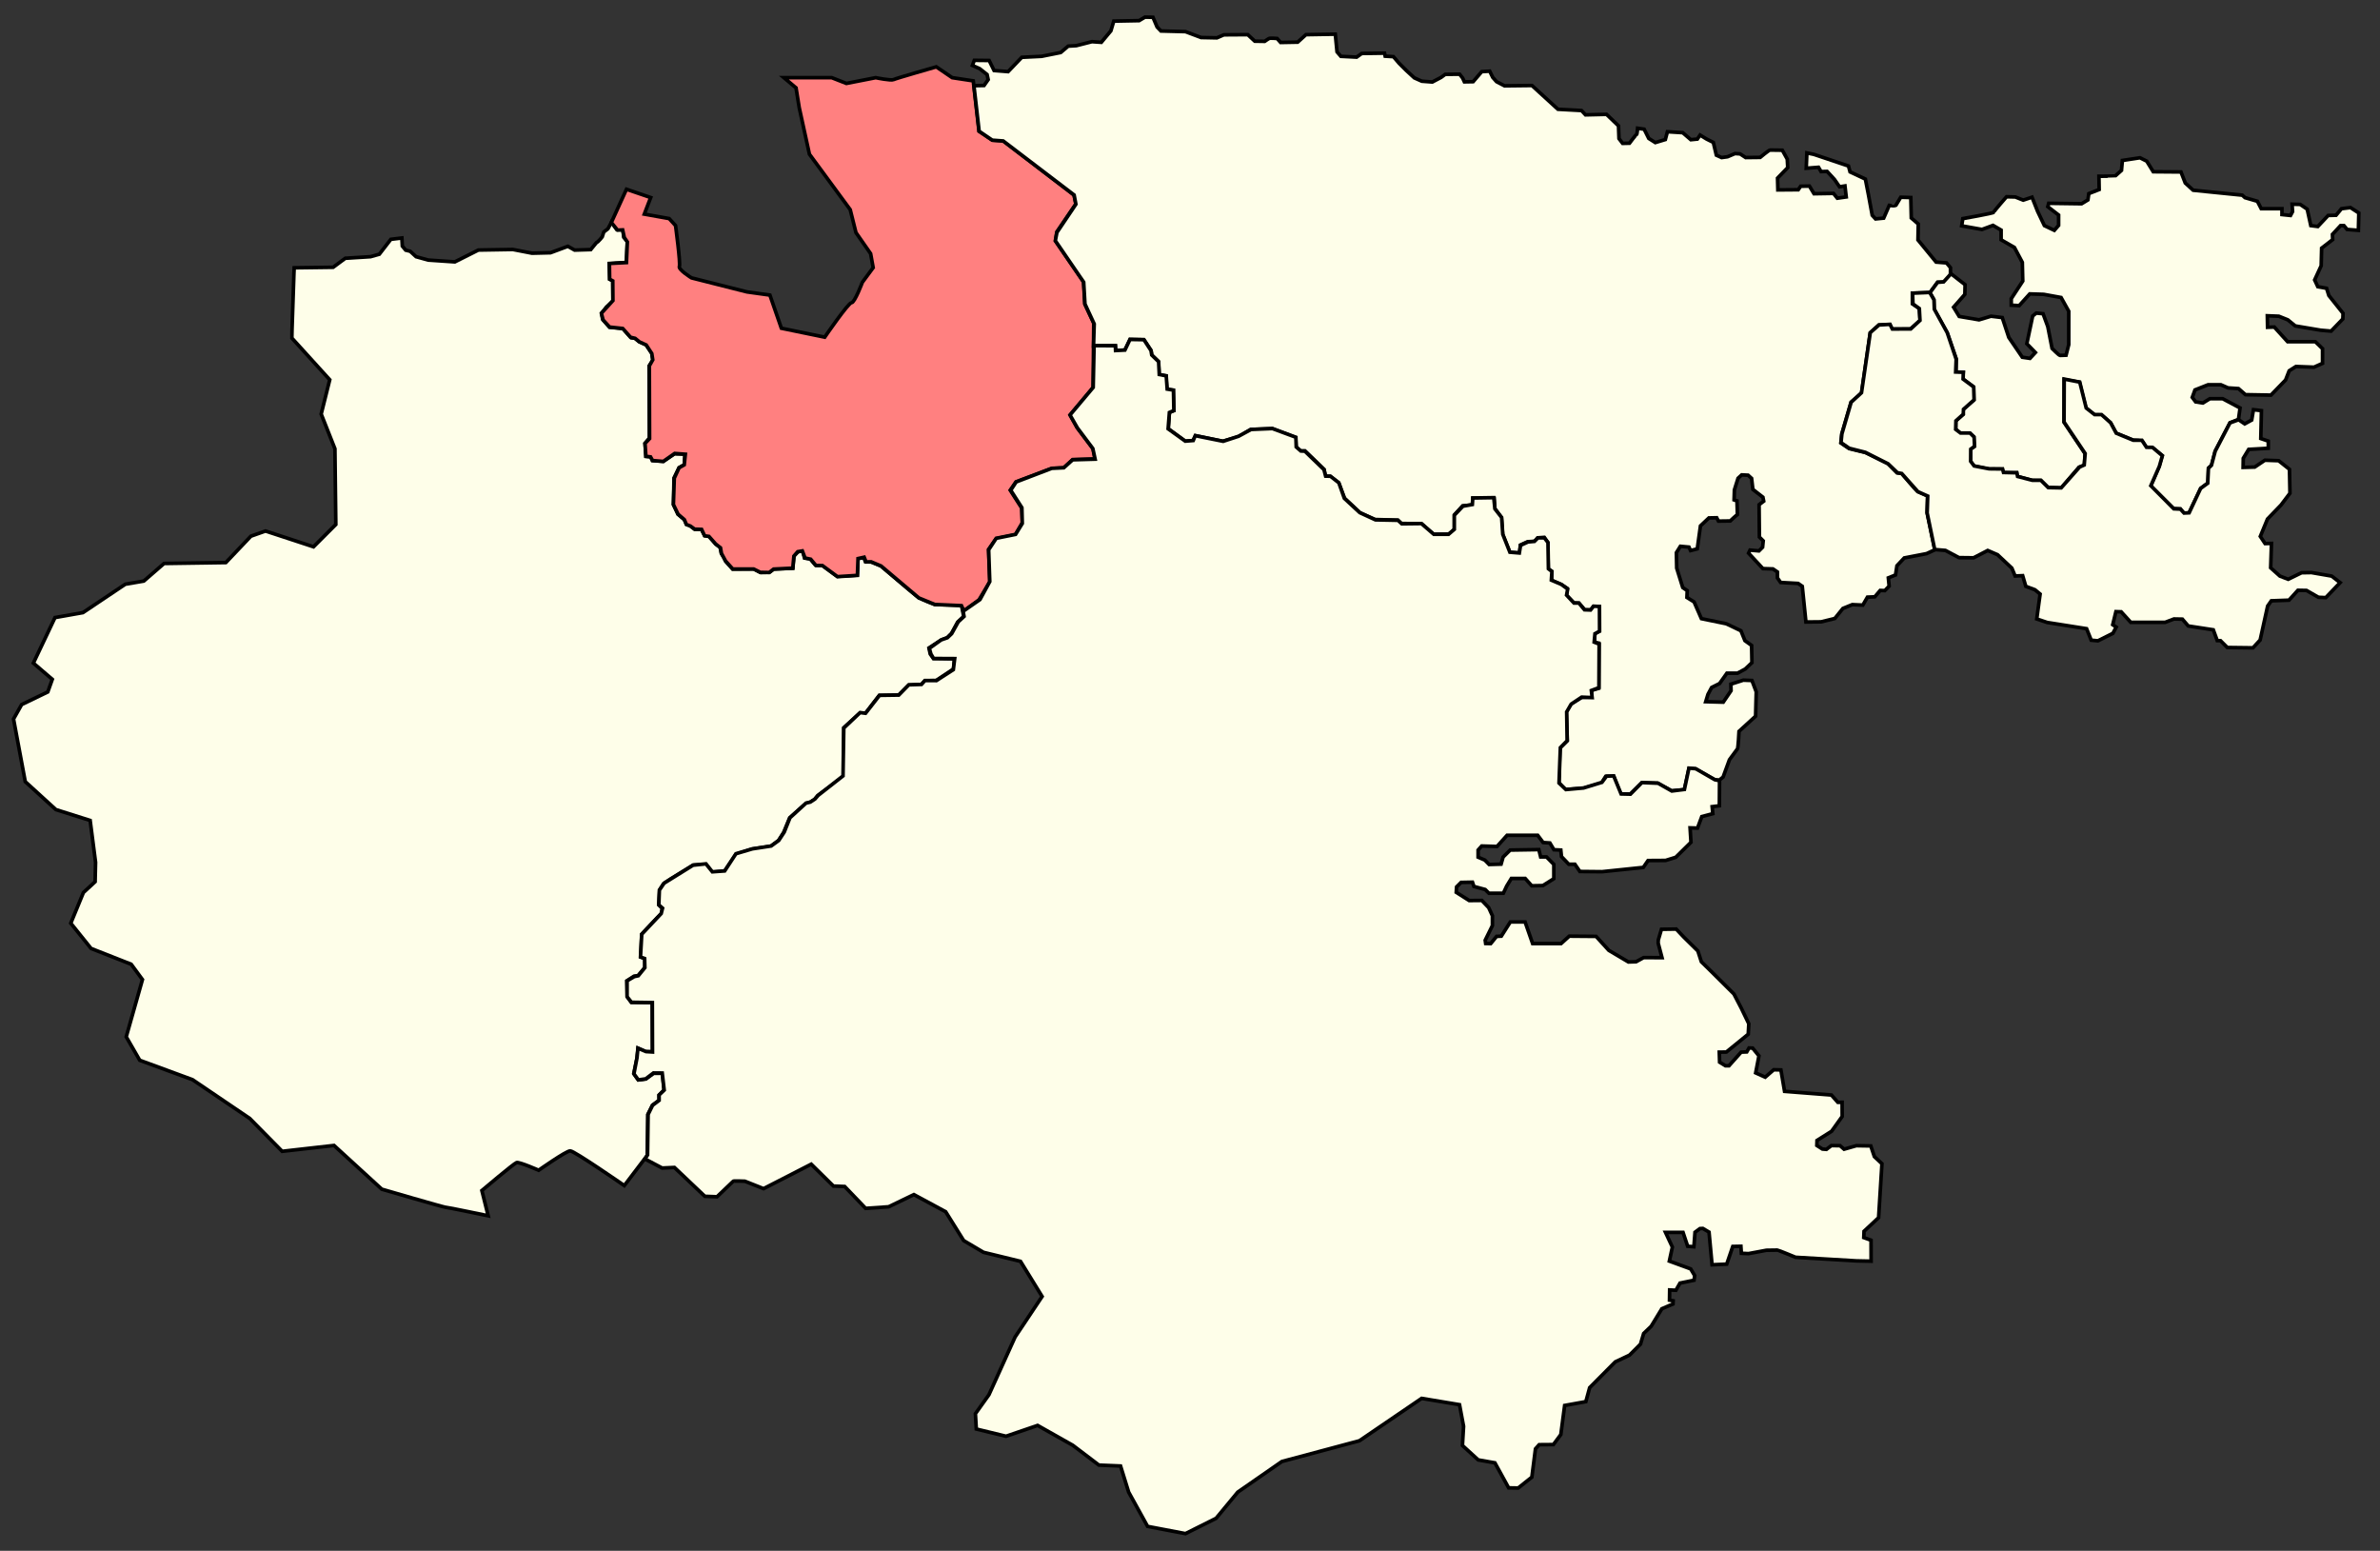 <?xml version="1.0" encoding="UTF-8" standalone="no"?>
<!-- Created with Inkscape (http://www.inkscape.org/) -->

<svg
   xmlns:dc="http://purl.org/dc/elements/1.1/"
   xmlns:cc="http://creativecommons.org/ns#"
   xmlns:rdf="http://www.w3.org/1999/02/22-rdf-syntax-ns#"
   xmlns:svg="http://www.w3.org/2000/svg"
   xmlns="http://www.w3.org/2000/svg"
   xmlns:sodipodi="http://sodipodi.sourceforge.net/DTD/sodipodi-0.dtd"
   xmlns:inkscape="http://www.inkscape.org/namespaces/inkscape"
   width="660"
   height="430"
   id="svg2"
   version="1.1"
   inkscape:version="0.48.1 "
   sodipodi:docname="Chaunsky District 2008.svg">
  <rect width="100%" height="100%" fill="#333333" stroke="none"/>
  <defs
     id="defs4">
    <inkscape:path-effect
       effect="skeletal"
       id="path-effect3002"
       is_visible="true"
       pattern="M 0,5 C 0,2.24 2.24,0 5,0 7.76,0 10,2.24 10,5 10,7.76 7.76,10 5,10 2.24,10 0,7.76 0,5 z"
       copytype="single_stretched"
       prop_scale="1"
       scale_y_rel="false"
       spacing="0"
       normal_offset="0"
       tang_offset="0"
       prop_units="false"
       vertical_pattern="false"
       fuse_tolerance="0" />
    <inkscape:path-effect
       effect="skeletal"
       id="path-effect2998"
       is_visible="true"
       pattern="M 0,0 0,10 10,5 z"
       copytype="single_stretched"
       prop_scale="1"
       scale_y_rel="false"
       spacing="0"
       normal_offset="0"
       tang_offset="0"
       prop_units="false"
       vertical_pattern="false"
       fuse_tolerance="0" />
    <inkscape:path-effect
       effect="spiro"
       id="path-effect2994"
       is_visible="true" />
    <inkscape:path-effect
       effect="spiro"
       id="path-effect3005"
       is_visible="true" />
    <filter
       id="filter3040"
       inkscape:label="Duotone"
       inkscape:menu="Color"
       inkscape:menu-tooltip="Change colors to a duotone palette"
       height="1"
       width="1"
       y="0"
       x="0"
       color-interpolation-filters="sRGB">
      <feColorMatrix
         id="feColorMatrix3042"
         type="saturate"
         values="0"
         result="result1" />
      <feFlood
         id="feFlood3044"
         flood-color="rgb(9,111,152)"
         result="result2" />
      <feBlend
         id="feBlend3046"
         in2="result1"
         mode="screen"
         result="result2" />
      <feComposite
         id="feComposite3048"
         in2="SourceGraphic"
         operator="in"
         in="result2" />
    </filter>
    <inkscape:perspective
       id="perspective18"
       inkscape:persp3d-origin="622.97998 : 263.06 : 1"
       inkscape:vp_z="1245.96 : 394.59 : 1"
       inkscape:vp_y="0 : 1000 : 0"
       inkscape:vp_x="0 : 394.59 : 1"
       sodipodi:type="inkscape:persp3d" />
  </defs>
  <sodipodi:namedview
     id="base"
     pagecolor="#ffffff"
     bordercolor="#666666"
     borderopacity="1.0"
     inkscape:pageopacity="0.0"
     inkscape:pageshadow="2"
     inkscape:zoom="1.361769"
     inkscape:cx="331.5663"
     inkscape:cy="303.26087"
     inkscape:document-units="px"
     inkscape:current-layer="layer1"
     showgrid="false"
     inkscape:window-width="1440"
     inkscape:window-height="881"
     inkscape:window-x="-4"
     inkscape:window-y="-4"
     inkscape:window-maximized="1"
     width="100px" />
  <g
     inkscape:label="Layer 1"
     inkscape:groupmode="layer"
     id="layer1"
     transform="translate(0,-622.362)">
    <path
       style="fill:#fefee9;stroke:#000000;stroke-width:1px;stroke-linecap:butt;stroke-linejoin:miter;stroke-opacity:1;fill-opacity:1"
       d="m 265.561,794.855 1.688,-1.562 -0.625,-3.125 -7.375,-0.188 -2.375,-0.938 -2.062,-0.938 -2.688,-2.188 -7.862,-6.648 -2.607,-1.061 -1.679,-0.088 -0.398,-1.105 -1.635,0.177 -0.221,4.64 -5.524,0.354 -4.198,-3.094 -1.9,-0.088 -1.458,-1.724 -1.547,-0.177 -0.53,-2.077 -1.282,0.354 -1.105,1.149 -0.309,3.403 -5.303,0.221 -1.193,0.884 -2.431,0.088 -1.9,-1.016 -5.878,0.044 -1.9,-2.121 -0.575,-1.215 -0.658,-1 -0.359,-1.762 -1.122,-0.789 -1.043,-1.2 -0.884,-0.972 -1.242,-0.268 -0.879,-1.72 -1.874,0 -1.264,-1.016 -1.026,-0.388 -0.565,-1.291 -1.768,-1.458 -1.237,-2.652 0.133,-7.38 1.414,-2.873 1.458,-0.84 0.133,-2.961 -2.873,-0.044 -3.094,2.077 -3.049,-0.221 -0.398,-1.061 -1.37,-0.088 -0.265,-3.624 1.237,-1.458 -0.088,-19.976 1.061,-1.547 -0.309,-2.033 -1.635,-2.342 -1.9,-0.84 -1.193,-0.972 -1.016,-0.088 -2.254,-2.563 -3.712,-0.354 -1.945,-2.21 -0.265,-1.679 1.326,-1.724 1.812,-1.635 -0.044,-5.745 -0.84,-0.309 -0.133,-4.331 4.729,-0.354 0.265,-5.878 -0.982,-1.079 -0.25,-2.125 -1.719,-0.062 -1.406,-2.062 -1,1.875 -1.162,0.901 -0.425,1.331 -0.53,0.65 -0.657,0.685 -0.448,0.304 -1.563,1.914 -4.464,0.133 -1.878,-1.05 -4.81,1.788 -5.125,0.125 -5.312,-1.031 -9.562,0.156 -6.531,3.281 -7.375,-0.5 -3.375,-0.938 -1.625,-1.5 -1.25,-0.312 -0.938,-1.125 -0.125,-2.25 -3.062,0.375 -3.188,4.125 -2.438,0.688 -7,0.438 -3.375,2.5 -10.797,0.141 -0.07,1.555 c -0.633,17.367 -0.57,17.93 -0.57,17.93 l 10.5,11.562 -2.375,9.5 3.812,9.625 0.25,21 -6.187,6.188 -13.312,-4.375 -4.062,1.438 -6.938,7.312 -17.125,0.25 -5.625,4.875 -5.125,0.875 -11.75,7.875 -7.75,1.375 -6,12.625 5.25,4.5 -1.25,3.5 -7.25,3.5 -2.25,4 3.25,17.375 8.5,7.75 9.5,3 1.5,11.625 -0.125,5.375 -3.25,3 -3.5,8.5 5.625,7 11.125,4.375 3.125,4.25 -4.5,15.875 3.75,6.5 14.625,5.375 15.875,10.75 9,9.125 14.375,-1.625 13.25,12.125 c 0,0 17.125,5 17.625,5 0.5,0 11.875,2.375 11.875,2.375 l -1.75,-7 c 0,0 8.875,-7.5 9.625,-7.75 0.75,-0.25 6.125,2.125 6.125,2.125 0,0 7.625,-5.375 8.75,-5.375 1.125,0 15,9.625 15,9.625 l 6.375,-8.375 0.125,-11.312 0.594,-1.188 0.719,-1.438 1.844,-1.312 -0.031,-1.438 1.375,-1.375 -0.438,-4.688 -2.438,0 -2.125,1.562 -2.125,0.25 -1.25,-1.75 0.875,-4.188 0.312,-2.812 2.125,0.938 1.875,0 -0.062,-13.625 -5.812,-0.062 -1.125,-1.562 -0.125,-4.375 2,-1.312 1.125,-0.156 1.875,-2.219 0.062,-2.562 -1.188,-0.375 0.25,-6.312 4.25,-4.5 1.188,-1.188 0.312,-1.438 -1,-1.062 0.25,-4.125 1.125,-1.75 2.062,-1.375 6.125,-3.75 3.562,-0.188 1.562,2.188 3.562,-0.312 3.198,-4.701 4.419,-1.414 5.215,-0.795 2.121,-1.591 1.414,-2.21 1.679,-4.066 4.508,-3.977 1.034,-0.25 1.355,-0.861 0.882,-1.099 7.16,-5.215 0.088,-13.612 4.508,-4.066 1.503,0.088 3.801,-4.95 5.392,-0.088 2.74,-2.74 3.535,-0.177 0.972,-1.061 3.182,-0.088 4.773,-3.182 0.265,-2.828 -5.834,-0.088 -0.884,-1.237 -0.353,-1.679 c 0,0 3.094,-2.033 3.447,-2.21 0.354,-0.177 1.591,-0.619 1.591,-0.619 l 1.214,-1.211 z"
       id="path3050"
       inkscape:connector-curvature="0"
       sodipodi:nodetypes="ccccccccccccccccccccccccccccccccccccccccccccccccccccccccccccccccccccccccccccccccccccccccccccccccccccccccccccccccccccccccccccccccccccccccccsccscsccccccccccccccccccccccccccccccccccccccccccccccccccccccccccccccccccc" />
    <path
       style="fill:#ff8080;stroke:#000000;stroke-width:1px;stroke-linecap:butt;stroke-linejoin:miter;stroke-opacity:1;fill-opacity:1"
       d="m 266.624,790.296 -7.402,-0.331 -4.419,-1.812 -10.474,-8.861 -2.74,-1.149 -1.414,0.022 -0.53,-1.304 -1.702,0.376 -0.177,4.662 -5.524,0.354 -4.176,-3.071 -1.79,-0.022 -1.458,-1.746 -1.569,-0.331 -0.751,-1.967 -1.282,0.221 -1.061,1.215 -0.309,3.337 -5.303,0.265 -1.237,0.95 -2.453,-0.044 -1.856,-0.928 -5.789,0 -1.989,-2.21 -1.149,-2.121 -0.265,-1.547 -1.348,-1.061 -1.856,-2.099 -1.193,-0.155 -0.84,-1.79 -1.922,-0.066 -1.193,-0.862 -1.105,-0.42 -0.552,-1.348 -1.746,-1.503 -1.304,-2.696 0.243,-7.314 1.326,-2.873 1.436,-0.818 0.309,-2.939 -2.961,-0.221 -3.16,2.21 -2.961,-0.243 -0.575,-1.016 -1.282,-0.155 -0.243,-3.58 1.26,-1.326 -0.066,-20.175 0.95,-1.679 -0.265,-1.724 -1.547,-2.386 -1.856,-0.84 -1.215,-0.994 -1.282,-0.309 -2.166,-2.431 -3.646,-0.398 -1.79,-1.967 -0.486,-1.856 3.204,-3.513 -0.044,-5.458 -0.862,-0.486 -0.066,-4.353 4.729,-0.243 0.243,-5.723 -0.84,-1.215 -0.464,-2.121 -1.414,0.066 -1.724,-2.121 4.198,-9.214 6.718,2.298 -1.768,4.596 6.894,1.237 1.768,1.945 c 0,0 1.414,10.43 1.061,11.314 -0.354,0.884 3.359,3.182 3.359,3.182 l 15.38,3.889 6.364,0.884 3.182,9.192 12.021,2.475 c 0,0 6.541,-9.546 7.425,-9.546 0.884,0 3.005,-5.657 3.005,-5.657 l 3.005,-4.066 -0.707,-3.889 -4.066,-5.834 -1.591,-6.364 -11.314,-15.38 -2.828,-12.905 -0.884,-5.48 -3.359,-2.828 13.258,0 4.066,1.591 8.132,-1.591 c 0,0 4.243,0.884 4.95,0.53 0.707,-0.354 11.844,-3.536 11.844,-3.536 l 4.419,3.005 5.834,0.884 1.591,13.965 3.712,2.475 3.005,0.177 19.622,15.026 0.53,2.475 -5.303,7.778 -0.353,2.475 7.778,11.314 0.354,6.187 2.475,5.303 -0.177,17.854 -6.364,7.601 1.945,3.536 4.419,5.834 0.53,2.828 -6.187,0.177 -2.475,2.298 -3.359,0.177 -9.899,3.712 -1.591,2.298 3.182,4.95 0.177,4.066 -1.945,3.359 -5.303,1.061 -2.121,3.005 0.354,9.016 -3.005,4.95 -4.176,3.116 z"
       id="path3785"
       inkscape:connector-curvature="0"
       sodipodi:nodetypes="cccccccccccccccccccccccccccccccccccccccccccccccccccccccccccccccccccccccccscccccsccccccccccccccccccccccccccccccccccccccccccccc" />
    <path
       style="fill:#fefee9;stroke:#000000;stroke-width:1px;stroke-linecap:butt;stroke-linejoin:miter;stroke-opacity:1;fill-opacity:1"
       d="m 271.53,658.752 3.646,2.475 3.027,0.221 19.666,14.982 0.486,2.563 -5.259,7.822 -0.442,2.298 7.867,11.49 0.354,6.055 2.563,5.524 -0.188,6.132 6.066,-0.077 0.088,1.326 2.563,-0.133 1.414,-2.961 3.845,0.088 1.989,3.005 0.177,1.237 1.856,1.812 0.221,3.712 1.9,0.265 0.177,3.757 1.812,0.221 0.177,5.657 -1.238,0.486 -0.309,4.552 4.685,3.447 2.166,-0.177 0.707,-1.37 6.187,1.282 1.37,0.265 4.331,-1.237 3.403,-2.033 6.01,-0.221 6.452,2.475 0.133,2.607 1.061,1.105 1.37,-0.044 5.348,5.171 0.309,1.9 1.326,0 2.386,1.812 1.635,4.287 4.287,4.022 4.154,1.856 6.32,0.177 0.928,0.928 5.613,0.044 3.315,2.961 4.287,-0.044 1.547,-1.282 0,-4.066 2.298,-2.519 2.784,-0.221 0.044,-1.9 5.922,0.044 0.177,2.873 1.812,2.475 0.354,4.685 1.989,4.95 2.696,0.177 0.221,-2.21 2.033,-0.928 1.944,-0.088 0.795,-0.972 1.856,-0.133 0.972,1.414 0.133,7.425 0.972,0.575 -0.044,2.519 2.696,1.149 1.635,1.061 -0.177,1.945 1.989,2.077 1.458,0.088 1.591,1.856 1.679,0 0.707,-0.928 1.635,0.044 0,6.806 -1.237,0.663 -0.044,2.386 1.193,0.265 -0.044,12.507 -2.033,0.575 0,1.856 -2.696,0.088 -3.005,1.812 -1.282,2.166 0.309,7.999 -2.077,2.033 -0.265,9.634 1.635,1.9 5.215,-0.354 4.95,-1.414 1.149,-1.856 2.254,-0.044 1.856,4.906 2.74,0.044 3.182,-3.138 4.375,0.088 3.845,2.121 3.58,-0.265 1.282,-5.922 1.812,0.133 c 0,0 5.325,3.029 5.348,3.005 l 1.237,0.088 1.061,-0.84 1.768,-4.817 c 0,0 1.989,-2.74 2.21,-3.005 0.221,-0.265 0.442,-4.861 0.442,-4.861 l 4.596,-4.198 0.177,-6.762 -1.193,-3.138 -2.386,-0.088 -3.447,1.105 0.044,1.812 -2.166,3.182 -4.861,-0.133 0.619,-2.033 1.016,-1.9 2.21,-1.105 2.033,-2.873 2.961,0 2.121,-1.149 1.856,-1.768 -0.088,-4.773 -1.856,-1.326 -1.105,-2.74 -4.066,-1.945 -6.894,-1.414 -2.033,-4.64 -1.989,-1.237 0.088,-1.9 -1.237,-0.84 -1.679,-5.392 -0.088,-4.287 1.105,-1.768 2.386,0.221 0.442,0.972 1.856,-0.486 0.884,-6.364 2.342,-2.21 2.166,-0.044 0.486,0.928 3.27,-0.044 c 0,0 1.989,-1.9 1.989,-1.724 0,0.177 -0.133,-3.845 -0.133,-3.845 l -0.795,-0.265 0.088,-2.784 1.016,-3.226 1.016,-0.928 1.768,0.088 0.972,0.884 0.353,3.049 2.784,2.166 0.221,1.105 -1.282,0.972 0.088,8.971 1.061,1.061 -0.177,1.768 -1.016,1.016 -2.475,-0.221 -0.398,0.84 3.978,4.287 2.784,0.088 1.237,0.84 0,1.635 0.884,1.282 4.861,0.265 1.149,0.795 1.016,9.899 4.198,-0.044 3.801,-0.928 2.254,-2.784 2.607,-1.061 2.917,0.133 1.282,-2.21 2.033,-0.088 1.503,-1.768 1.282,0.044 1.193,-1.237 -0.221,-2.298 1.989,-0.795 0.398,-2.563 2.033,-2.166 6.187,-1.193 2.298,-1.061 -2.166,-10.297 0.133,-4.685 c 0,0 -2.431,-1.105 -2.652,-1.105 -0.221,0 -4.508,-5.082 -4.508,-5.082 l -1.326,-0.177 -2.563,-2.607 -6.143,-3.005 -4.552,-1.105 -2.298,-1.547 0.265,-2.519 2.563,-8.795 2.917,-2.475 2.386,-16.705 2.386,-2.21 3.094,-0.133 0.486,1.26 5.237,-0.022 c 0,0 2.519,-2.276 2.607,-2.364 0.088,-0.088 -0.177,-3.359 -0.177,-3.359 l -1.922,-1.26 0,-2.961 4.883,-0.155 2.099,-2.873 1.746,-0.022 1.823,-1.867 0.011,-2.154 -1.105,-1.326 -2.873,-0.221 -5.038,-6.143 0.088,-4.419 -1.944,-1.679 -0.133,-5.657 -2.784,-0.088 -1.458,2.409 c -0.021,0.035 -1.724,-0.155 -1.724,-0.155 l -1.547,3.536 -2.254,0.221 -0.928,-1.016 -1.061,-5.745 -0.84,-4.287 -4.243,-1.989 -0.442,-1.635 -9.59,-3.226 -1.945,-0.398 -0.177,4.243 3.403,-0.265 0.707,1.193 1.679,-0.044 2.033,2.21 1.414,2.055 1.503,-0.243 0.354,3.049 -2.475,0.354 -1.061,-1.326 -5.392,0.088 -1.282,-2.121 -2.431,0.044 -0.663,0.972 -5.657,0.044 -0.088,-3.27 2.828,-2.917 -0.133,-2.342 -1.37,-2.475 c 0,0 -3.094,-0.044 -3.403,-0.044 -0.309,0 -2.74,2.033 -2.74,2.033 l -4.022,0.044 -1.547,-1.016 -1.414,-0.088 -2.077,0.884 -1.635,0.221 -1.458,-0.663 -0.84,-3.536 -1.856,-0.928 -1.812,-1.105 -0.751,1.105 -1.812,0.177 -2.254,-1.945 -4.243,-0.265 -0.575,2.166 -2.784,0.84 -1.812,-1.149 -1.282,-2.563 -1.812,-0.265 c 0,0 -0.133,1.768 -0.309,1.768 -0.177,0 -1.944,2.386 -1.944,2.386 l -1.9,0.044 -1.016,-1.326 -0.133,-3.536 -3.315,-3.182 -5.834,0.133 -1.105,-1.193 -6.541,-0.354 -7.204,-6.585 -7.601,0.088 -2.21,-1.149 -1.061,-1.193 -0.84,-1.724 -2.21,0.133 -2.386,2.784 -2.431,0.044 -0.486,-1.061 -0.84,-1.061 -3.978,0.044 -1.149,0.84 -2.431,1.282 -2.917,-0.221 -2.077,-0.928 -2.254,-2.077 -1.989,-1.989 -1.547,-1.812 -2.298,-0.133 -0.177,-0.84 -6.32,0.088 -1.414,1.016 -4.375,-0.221 -1.061,-1.237 -0.486,-4.906 -8.132,0.133 -2.298,2.077 -4.729,0.088 -0.972,-1.105 c 0,0 -1.856,-0.133 -2.121,-0.044 -0.265,0.088 -1.326,0.84 -1.326,0.84 l -2.74,-0.044 -1.945,-1.812 -6.629,0.044 -1.944,0.84 -4.375,-0.088 -4.331,-1.635 -6.806,-0.177 -1.061,-1.105 -1.149,-2.696 -2.21,-0.044 -1.635,0.972 -7.027,0.133 -0.795,2.696 -2.652,3.182 -2.607,-0.177 -4.331,1.105 -2.254,0.133 -2.077,1.768 -5.303,1.061 -5.48,0.265 -3.801,3.977 -3.889,-0.309 -1.37,-2.784 -4.11,-0.044 -0.53,1.414 1.989,0.884 2.077,1.635 0.309,1.414 -1.149,1.635 -2.806,0.055 z"
       id="path3886"
       inkscape:connector-curvature="0"
       sodipodi:nodetypes="ccccccccccccccccccccccccccccccccccccccccccccccccccccccccccccccccccccccccccccccccccccccccccccccccccccccccccccccccccccccccccccccccccccccccccccccccccscccccccccccccccccccccccccccccccccccccccccccsccccccccccccccscccccccccccccccccccccccccccccccccccccccccccccscccccccccccccccccccscccccccccccccccccccccccccccccccccccccccccccccccccccccccccccccccccccccc" />
    <path
       style="fill:#fefee9;stroke:#000000;stroke-width:1px;stroke-linecap:butt;stroke-linejoin:miter;stroke-opacity:1;fill-opacity:1"
       d="m 544.936,701.292 -0.062,2.688 -3.125,3.562 1.562,2.562 5.5,0.938 3.312,-1 3.125,0.375 1.812,5.5 3.75,5.5 2.125,0.312 1.5,-1.625 -2.375,-2.438 1.625,-7.688 1,-0.812 1.875,0.188 1.312,3.562 1.188,6.062 c 0,0 1.938,1.938 2.188,1.938 0.25,0 1.688,-0.062 1.688,-0.062 l 0.75,-2.938 0,-9.25 -2.125,-3.812 -4.812,-0.875 -3.875,-0.125 -2.938,3.25 -2.188,-0.125 0,-1.812 3.188,-4.875 -0.125,-5.188 -2.188,-4.125 -3.688,-2.125 0,-2.688 -2.25,-1.312 -3.062,1.125 -5.625,-1 0.312,-2 c 0,0 8.562,-1.5 8.562,-1.75 0,-0.25 3.562,-4.312 3.562,-4.312 l 2.438,0.062 2.188,0.875 2.438,-0.812 1.562,3.938 1.875,3.938 2.75,1.312 1.188,-1.375 0,-2.875 -3,-2.312 0.25,-0.938 9.125,0.125 1.75,-1.062 0.25,-1.75 2.875,-1.125 -0.062,-3.688 c 0,0 4.462,-0.029 4.5,-0.062 l 1.75,-1.562 0.25,-2.75 4.875,-0.75 1.875,0.938 1.812,2.938 7.688,0.062 1.188,3.062 2.188,2 13.625,1.375 0.75,0.688 3.438,1 1.062,2.062 5.75,0 0,1.625 2.375,0.25 0.562,-1.062 -0.125,-2.062 2.25,0.062 1.938,1.312 1,4.562 1.938,0.25 2.875,-3.062 2.188,-0.062 1.5,-1.812 2.5,-0.312 2.312,1.5 -0.125,4.812 -3.125,-0.25 -0.875,-1.062 -0.938,0 -2.25,2.438 0.062,1.438 -3.062,2.375 -0.125,4.875 -1.812,3.938 0.875,1.875 2.438,0.438 0.625,2 3.938,4.938 -0.062,1.562 -3.25,3.375 -2.875,-0.25 -7.062,-1.188 -2.062,-1.688 -2.5,-1 -3.188,-0.125 0.062,3.188 1.875,-0.062 3.688,4.062 7.688,0 2,1.938 0,4.062 -2.375,1.062 -5,-0.188 -1.875,1.188 -1,2.562 -4.062,4.188 -7.062,-0.125 -1.938,-1.688 -2.875,-0.188 -2,-0.875 -3.562,0 -3.625,1.438 -0.75,2.062 0.938,1.25 2,0.312 1.938,-1.188 3.562,0 4.812,2.562 -0.438,3.172 -2.344,0.922 -4.125,7.906 -1,3.938 -0.844,0.75 -0.125,4.094 -2.031,1.531 -3.281,6.875 -1.438,0.031 -0.938,-1.25 -1.875,-0.062 -6.344,-6.25 2.312,-5.375 0.875,-3.094 -2.688,-2.156 -1.75,-0.062 c 0,0 -1,-1.719 -1.125,-1.812 -0.125,-0.094 -2.438,-0.219 -2.438,-0.219 l -4.781,-1.938 -1.531,-2.906 -2.531,-2.156 -2.031,-0.031 -2.312,-1.906 -1.751,-7.141 -4.262,-0.737 -0.018,11.816 5.844,8.719 -0.201,3.335 -1.503,0.442 -4.883,5.745 -3.712,-0.133 -1.967,-1.922 -2.342,-0.022 -4.221,-1.127 -0.133,-1.016 -3.823,0.022 -0.177,-1.039 -3.668,0.022 -4.243,-0.862 -0.862,-1.26 -0.066,-3.491 1.016,-0.641 -0.111,-2.718 -1.127,-0.928 -2.652,-0.044 -1.193,-1.149 0,-2.298 2.077,-1.812 -0.088,-1.326 3.005,-2.652 -0.044,-3.624 -3.005,-2.21 0.133,-1.812 -1.989,-0.088 0.044,-3.668 -2.519,-7.248 -3.624,-6.497 -0.088,-2.74 -1.061,-1.856 2.121,-2.873 1.679,-0.133 2.038,-2.257 z"
       id="path3888"
       inkscape:connector-curvature="0"
       sodipodi:nodetypes="cccccccccccccccccsccccccccccccccccccsccccccccccccccccccccccccccccccccccccccccccccccccccccccccccccccccccccccccccccccccccccccccccccccccccccccccccccccccccccccccccccccccccccccccccccccccccccc" />
    <path
       style="fill:#fefee9;stroke:#000000;stroke-width:1px;stroke-linecap:butt;stroke-linejoin:miter;stroke-opacity:1;fill-opacity:1"
       d="m 539.483,774.979 3.766,2 4.047,0.047 3.922,-2.031 2.719,1.172 3.969,3.719 0.906,2.188 2.094,-0.094 0.875,2.969 2.531,0.938 1.438,1.188 -0.938,6.906 2.908,0.979 10.916,1.724 1.282,3.182 1.856,0.177 4.154,-2.077 0.928,-1.724 -0.972,-0.663 0.884,-3.624 1.458,0.044 2.652,2.917 9.546,0 2.431,-0.928 2.342,0.044 1.635,1.9 6.939,1.061 1.105,3.005 0.884,0 1.9,1.9 7.115,0.088 1.989,-2.166 2.077,-9.413 1.016,-1.458 4.906,-0.177 2.475,-2.74 2.386,0.044 3.315,1.9 2.033,0.088 3.978,-4.154 -2.342,-1.812 -5.613,-0.972 -2.74,0.044 -3.712,1.812 -2.298,-0.884 -2.563,-2.298 0.221,-6.762 -1.768,0.044 -1.326,-1.989 1.989,-4.817 3.757,-3.889 2.475,-3.27 -0.133,-6.629 -3.005,-2.386 -3.801,-0.133 -2.828,1.9 -3.226,0.088 0.044,-2.519 1.503,-2.475 5.436,-0.309 0,-1.989 -2.077,-0.707 0.177,-7.734 -2.21,-0.265 -0.486,2.873 -1.944,1.061 -1.679,-1.149 -2.409,0.884 -4.088,7.844 -1.039,3.911 -0.84,0.818 -0.199,4.154 -1.967,1.436 -3.182,6.762 -1.414,0.066 -0.994,-1.083 -1.856,-0.088 -6.364,-6.408 2.364,-5.37 0.84,-2.939 -2.74,-2.32 -1.657,-0.022 -1.282,-1.945 -2.409,-0.022 -4.707,-1.945 -1.569,-2.895 -2.519,-2.254 -1.9,0 -2.342,-1.834 -1.79,-7.182 -4.309,-0.84 -0.044,11.91 5.856,8.728 -0.265,3.182 -1.282,0.575 -5.104,5.767 -3.58,-0.066 -2.055,-2.033 -2.364,0 -4.088,-1.061 -0.222,-1.018 -3.689,-0.087 -0.26,-0.973 -3.74,-0.043 -4.132,-0.795 -0.972,-1.282 0.022,-3.381 1.061,-0.773 -0.133,-2.585 -1.127,-1.105 -2.63,0 -1.348,-1.016 0.066,-2.364 2.033,-1.834 0.066,-1.37 2.939,-2.607 -0.111,-3.58 -2.939,-2.188 0.067,-1.885 -2.125,-0.078 0.136,-3.561 -2.475,-7.336 -3.58,-6.519 -0.088,-2.585 -1.193,-2.055 -4.751,0.199 0.111,2.983 1.768,1.282 0.177,3.292 -2.563,2.364 -5.104,0.022 -0.663,-1.304 -3.027,0.177 -2.431,2.121 -2.431,16.661 -2.873,2.652 -2.563,8.773 -0.243,2.409 2.276,1.569 4.464,1.127 6.32,3.182 2.585,2.475 1.193,0.221 4.486,5.038 2.718,1.215 -0.155,4.685 2.091,10.138 z"
       id="path2996"
       inkscape:connector-curvature="0"
       sodipodi:nodetypes="cccccccccccccccccccccccccccccccccccccccccccccccccccccccccccccccccccccccccccccccccccccccccccccccccccccccccccccccccccccccccccccccccccccccccccccccccccc" />
    <path
       style="fill:#ffaaaa;stroke:#000000;stroke-width:1px;stroke-linecap:butt;stroke-linejoin:miter;stroke-opacity:1"
       d="m 1405.698,451.824 0.906,-5.438 -1.031,-2.438 1.156,-1.156 6.625,0.094 1.375,2.188 -0.125,6.812 -1.406,0.156 -1.469,1.844 -2.406,0.156 z"
       id="path2998"
       inkscape:connector-curvature="0" />
    <path
       style="fill:#fefee9;stroke:#000000;stroke-width:1px;stroke-linecap:butt;stroke-linejoin:miter;stroke-opacity:1;fill-opacity:1"
       d="m 267.342,793.292 -1.594,1.469 -1.844,3.312 -1.188,1.125 -1.719,0.594 -3.281,2.344 0.438,1.562 0.75,1.25 5.844,0.031 -0.375,3.062 -4.688,3.031 -3.188,-0.016 -0.953,1.078 -3.516,0.109 -2.781,2.844 -5.344,0.078 -3.875,4.969 -1.5,-0.188 -4.531,4.281 -0.219,13.281 -6.906,5.406 -0.875,1 -1.281,0.844 -1.188,0.281 -4.459,4.076 -1.591,3.977 -1.525,2.32 -2.099,1.525 -5.215,0.795 -4.552,1.348 -3.116,4.773 -3.425,0.243 -1.79,-2.21 -3.558,0.376 -8.043,4.994 -1.304,1.922 -0.155,4.088 1.039,0.906 -0.376,1.503 -5.392,5.723 -0.354,6.32 1.149,0.42 0.066,2.541 -1.812,2.232 -1.127,0.243 -1.989,1.171 0,4.397 1.215,1.547 5.789,0.088 0.044,13.7 -1.812,-0.11 -2.232,-0.95 -0.265,2.718 -0.84,4.397 1.215,1.679 2.033,-0.287 2.166,-1.635 2.431,0.022 0.552,4.729 -1.414,1.348 0,1.503 -1.812,1.37 -1.237,2.519 -0.155,11.247 -0.717,1.11 4.757,2.509 3.406,-0.156 8.438,8 3.375,0.125 c 0,0 4.406,-4.188 4.5,-4.312 0.094,-0.125 3.219,0 3.219,0 l 5.188,2.062 13.219,-6.781 6.156,6.062 3.125,0.125 5.812,6.062 6.375,-0.438 7,-3.375 8.812,4.75 5,8 5.5,3.25 10.25,2.5 6,9.75 -7.5,11.25 -7.25,16 -3.75,5.25 0.25,4.25 8.25,2 8.75,-3 9.75,5.5 7.25,5.5 6,0.25 2.25,7.25 5.25,9.5 10.5,2 8.5,-4.25 6,-7.25 12.25,-8.5 21.5,-5.75 17.25,-11.75 10.5,1.75 1.125,6 -0.312,5.312 4.375,4 4.625,0.812 3.812,6.938 2.648,0.043 3.789,-3.012 1,-7.844 1.031,-1.156 3.938,-0.031 2.062,-2.781 1.062,-8.062 5.875,-1.062 1.058,-3.876 7.115,-7.159 3.933,-1.856 3.049,-3.049 0.884,-2.961 2.077,-1.989 2.961,-4.861 3.094,-1.326 0.044,-0.884 -1.016,-0.177 0.044,-2.828 1.724,0.088 1.149,-1.989 3.889,-0.795 0.177,-1.282 -1.105,-1.856 -5.922,-2.166 0.84,-3.889 -1.9,-4.066 4.861,0 1.282,3.845 1.724,0.133 0.309,-4.022 1.37,-1.016 0.795,-0.044 1.724,1.016 0.84,9.06 4.066,-0.177 1.679,-4.906 2.254,-0.044 0.133,1.945 1.989,0.088 4.95,-0.928 c 0,0 2.828,-0.044 3.049,-0.044 0.221,0 5.038,1.989 5.038,1.989 l 16.838,0.994 4.11,0.088 -0.022,-5.812 -2.011,-0.729 0.066,-1.746 4.044,-3.779 0.928,-14.96 -2.099,-1.967 -0.994,-2.961 -4,-0.066 -3.403,0.972 -1.127,-0.972 -2.409,-0.022 -1.37,1.039 -1.105,-0.088 -1.547,-0.994 0.044,-1.392 4.044,-2.541 2.939,-4.11 -0.022,-3.933 -1.171,0.022 -1.79,-2.033 -12.993,-1.016 -1.016,-5.944 -1.989,-0.044 -2.364,2.055 -2.644,-1.19 0.906,-4.719 -1.75,-2.156 -1,-0.031 -0.625,1.094 -1.562,0.062 -3.375,3.781 -0.969,0 -1.625,-1 -0.094,-2.781 1.969,-0.031 6.062,-4.938 0.156,-2.906 -2.094,-4.344 -2.031,-3.906 -5.969,-5.938 -3.062,-3 -0.969,-3 -3.875,-3.812 -2.125,-2.25 -4.094,0.062 -0.875,2.969 -0.031,0.875 1.062,4.031 -5.094,-0.031 -2.094,1.156 -2.125,0.062 -5.438,-3.219 -3.531,-3.875 -7.438,-0.062 -2.281,2.062 -7.875,0 -2.094,-6 -4.094,0 -2.5,3.938 -1.312,0.062 -1.625,2 -1.406,-0.031 -0.125,-0.906 2,-4.062 0,-2.719 -1.031,-2.25 -1.906,-2 -3.5,0.031 -3.594,-2.281 0.094,-1.5 1.25,-1.25 3.156,-0.062 0.406,1.194 3.125,0.837 1.031,1.031 4,0 0.938,-2 1.281,-2.094 3.844,0 1.812,2.031 3.094,-0.062 3.031,-1.906 0,-3.969 -2.031,-2.062 -1.625,0 -0.5,-2.031 -7.938,0.125 -1.969,1.938 -0.562,1.969 -3.312,0.094 -1.188,-1.219 -1.875,-0.812 0,-1.969 1,-1.125 4.25,0.125 2.781,-3.094 8.5,0 1.5,2 1.875,0.125 1.125,1.875 1.906,0.094 0.188,1.812 2.031,2.125 1.688,0 1.375,2 6.156,0.062 11.438,-1.188 1.312,-1.906 4.875,-0.031 2.812,-0.875 4.219,-4.156 -0.25,-4 2.062,0.062 1.188,-3.188 3.062,-0.812 -0.188,-1.938 2,-0.25 0.047,-6.953 -1.297,-0.266 -5.312,-3.062 -1.875,-0.156 -1.25,5.906 -3.5,0.438 -3.812,-2.156 -4.469,-0.188 -3.188,3.219 -2.594,-0.062 -2.062,-5 -1.969,0.062 -1.281,1.719 -5.094,1.562 -4.906,0.438 -1.906,-1.812 0.375,-9.812 1.875,-1.906 -0.125,-8 1.25,-2.156 2.906,-1.938 2.906,0.125 -0.219,-1.969 2.094,-0.781 0.062,-12.094 -1.375,-0.531 0.219,-2.344 1.281,-0.688 -0.031,-6.844 -1.625,-0.094 -0.844,1.062 -1.688,-0.062 -1.562,-1.875 -1.344,0 -2.062,-2.188 0.312,-1.688 -1.75,-1.281 -2.781,-1.188 0.156,-2.406 -0.969,-0.75 -0.125,-7.281 -1,-1.281 -1.781,0 -0.969,0.969 -1.781,0.156 -2.062,0.938 -0.344,2.125 -2.625,-0.219 -1.969,-4.969 -0.312,-4.656 -1.875,-2.406 -0.312,-3.094 -5.812,0.094 -0.125,1.812 -2.625,0.469 -2.375,2.5 0,3.906 -1.594,1.375 -4.094,0 -3.438,-2.969 -5.438,0.062 -1.062,-0.969 -6.25,-0.125 -4.344,-2 -4.281,-3.969 -1.531,-4.312 -2.312,-1.812 -1.344,-0.031 -0.469,-1.812 -5.281,-5.094 -1.125,-0.062 -1.281,-1.125 -0.094,-2.688 -6.5,-2.406 -5.938,0.25 -3.438,1.875 -4.281,1.406 -7.75,-1.562 -0.552,1.343 -2.21,0.177 -4.762,-3.425 0.353,-4.53 1.238,-0.541 -0.111,-5.657 -1.735,-0.276 -0.265,-3.679 -1.933,-0.365 -0.177,-3.558 -1.912,-1.847 -0.209,-1.246 -1.967,-3.005 -3.856,-0.066 -1.403,2.944 -2.598,0.13 -0.068,-1.343 -5.886,-0.008 -0.243,11.579 -6.43,7.646 2.033,3.558 4.287,5.723 0.641,2.961 -6.231,0.177 -2.453,2.21 -3.337,0.155 -9.877,3.779 -1.503,2.298 3.094,4.839 0.111,4.375 -1.856,3.027 -5.37,1.083 -2.099,3.182 0.309,8.817 -2.718,4.994 -4.668,3.243 z"
       id="path3006"
       inkscape:connector-curvature="0"
       sodipodi:nodetypes="cccccccccccccccccccccccccccccccccccccccccccccccccccccccccccccccccccccccccccccccccccccccccccccccccccccccccccccccccccccccccccccccccccccccccccccccccccsccccccccccccccccccccccccccccccccccccccccccccccccccccccccccccccccccccccccccccccccccccccccccccccccccccccccccccccccccccccccccccccccccccccccccccccccccccccccccccccccccccccccccccccccccccccccccccccccccccccccccccccccccccccccccccccccccccccccccc" />
  </g>
</svg>
